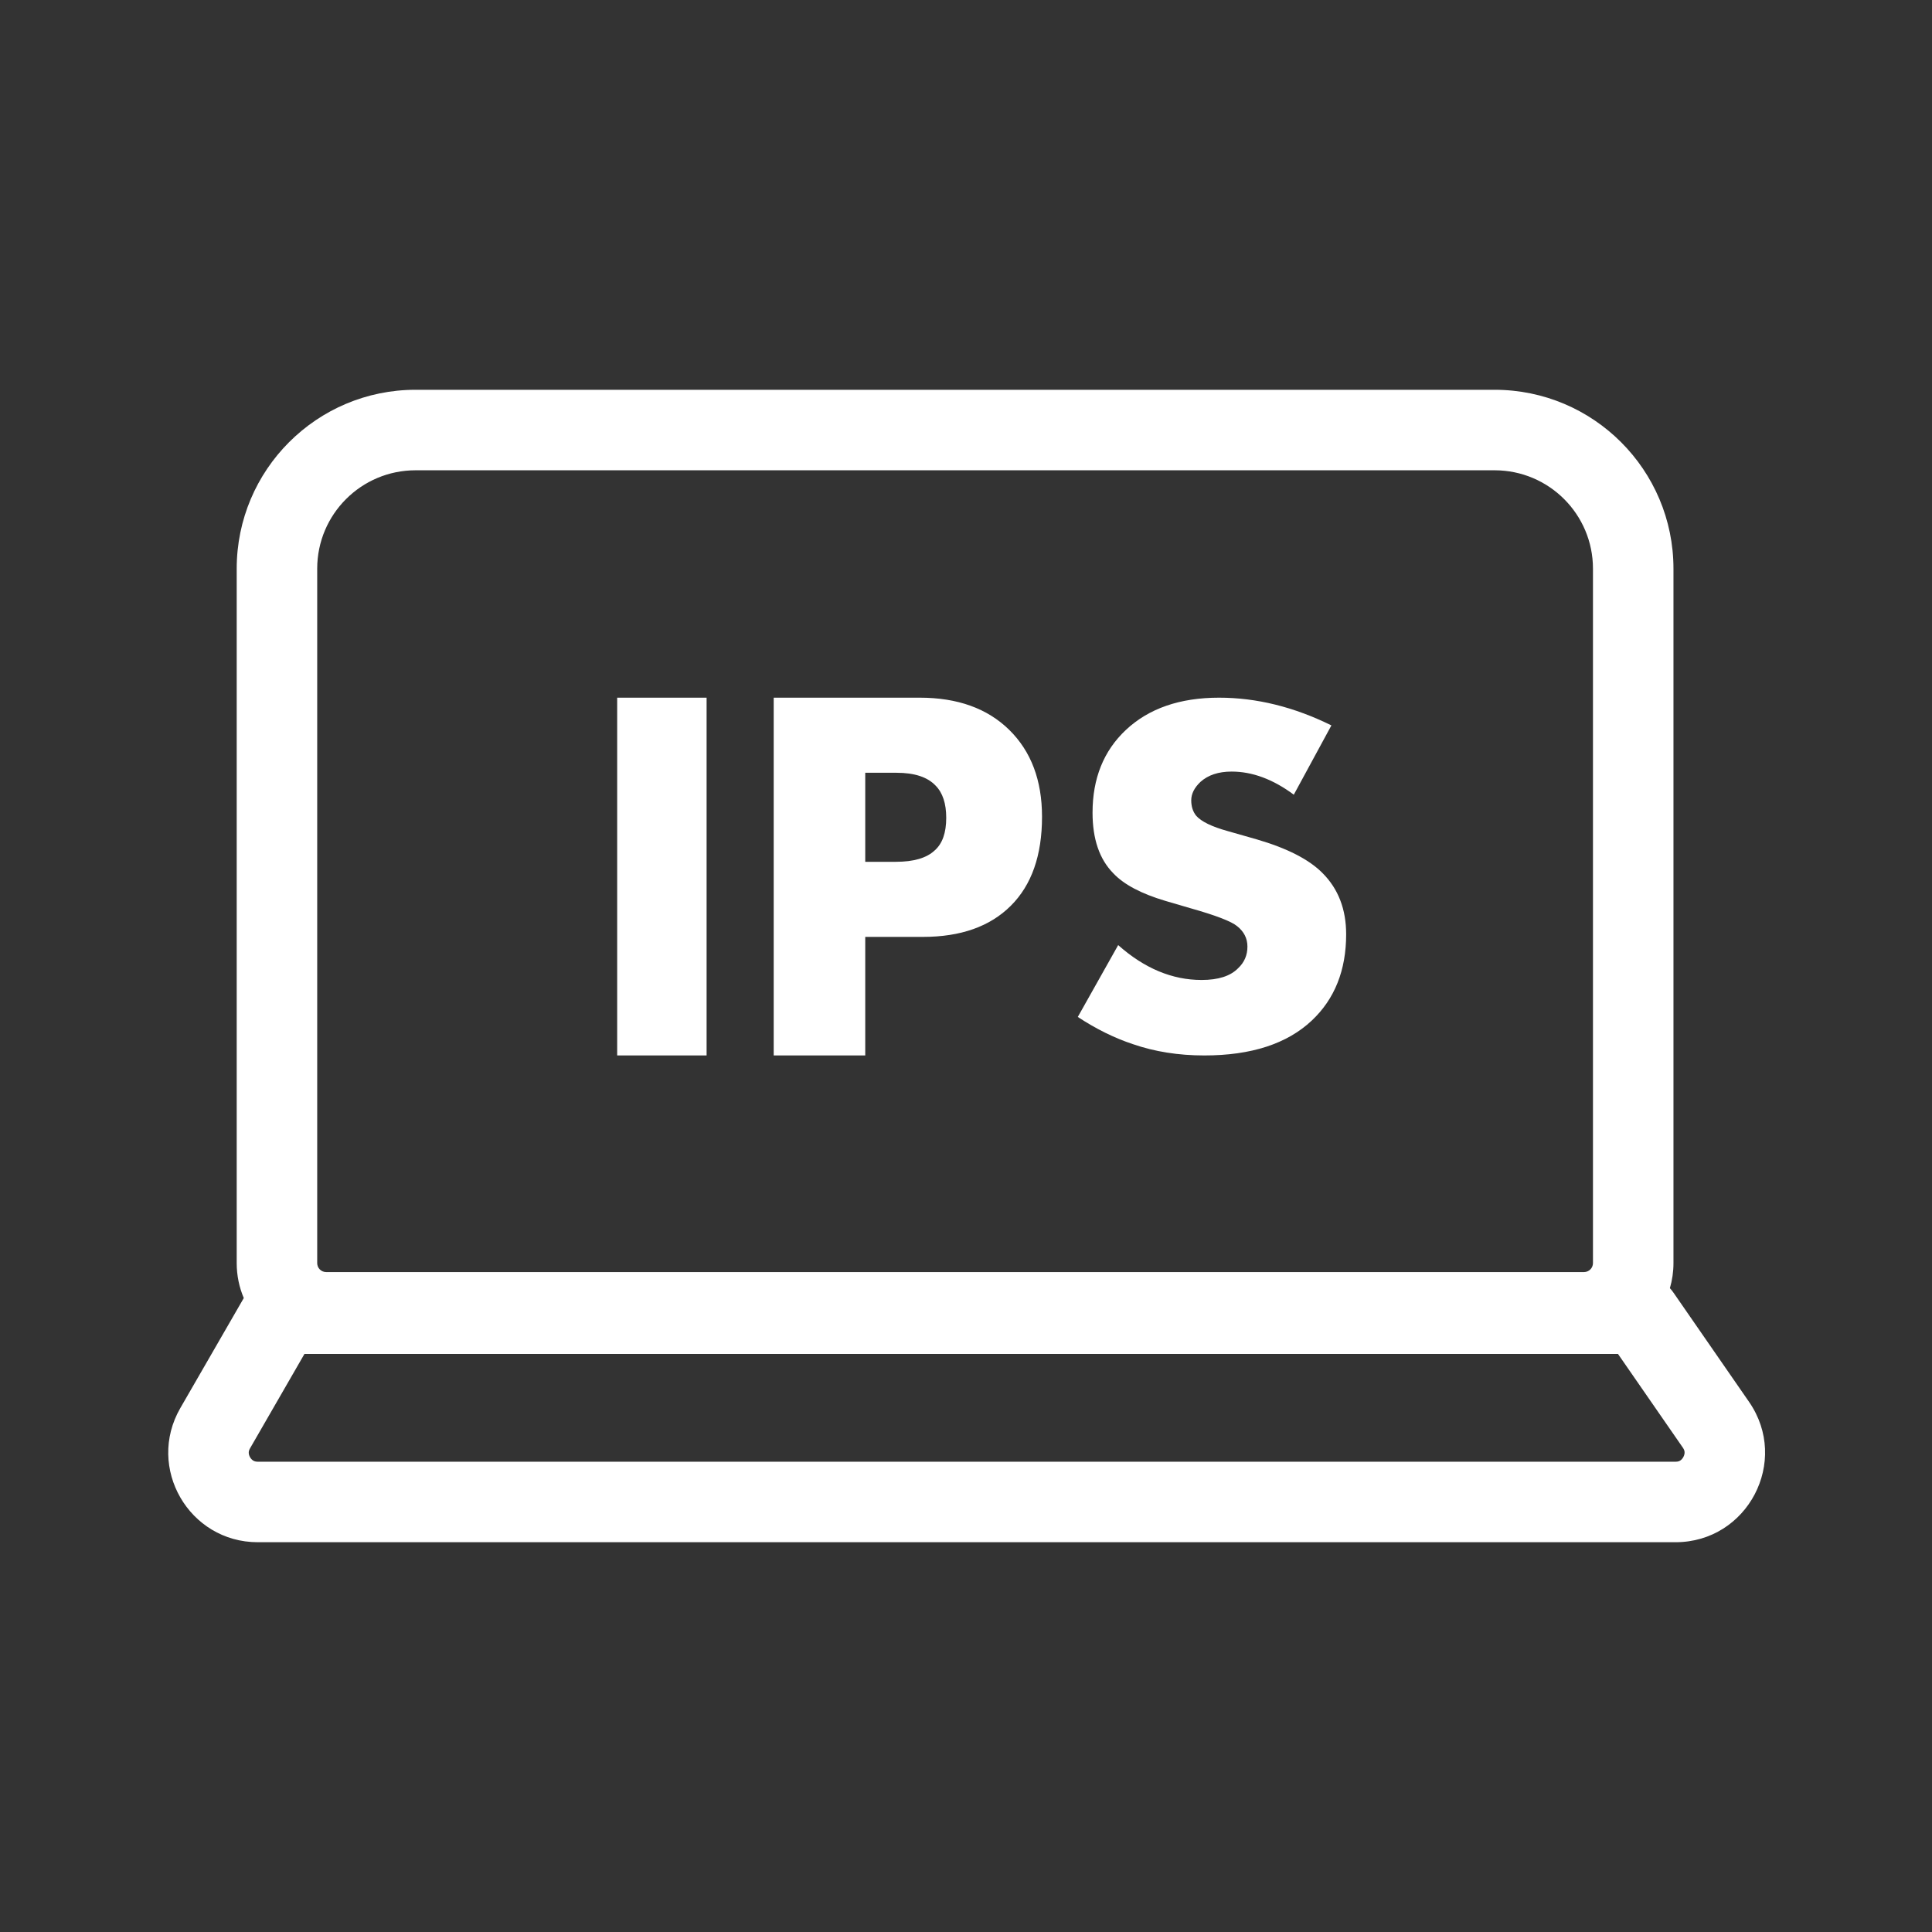 <svg xmlns:xlink="http://www.w3.org/1999/xlink" xmlns="http://www.w3.org/2000/svg" width="60" height="60" viewBox="0 0 60 60" fill="none">
<rect x="0" y="0" width="60" height="60" fill="#333333" stroke="none"/>
<path fill-rule="evenodd" clip-rule="evenodd" d="M12.906 14.605H46.415C48.103 14.605 49.471 15.973 49.471 17.661V39.227C49.471 39.381 49.346 39.505 49.193 39.505H10.129C9.975 39.505 9.851 39.381 9.851 39.227V17.661C9.851 15.973 11.219 14.605 12.906 14.605ZM7.351 17.661C7.351 14.592 9.838 12.105 12.906 12.105H46.415C49.483 12.105 51.971 14.592 51.971 17.661V39.227C51.971 39.497 51.932 39.758 51.86 40.005C51.901 40.05 51.938 40.097 51.973 40.147L54.318 43.536C55.593 45.378 54.275 47.895 52.034 47.895H8.006C5.869 47.895 4.532 45.581 5.6 43.729L7.571 40.312C7.429 39.979 7.351 39.612 7.351 39.227V17.661ZM7.766 44.978L9.455 42.048H50.248L52.263 44.959C52.308 45.024 52.315 45.068 52.316 45.099C52.318 45.138 52.309 45.191 52.28 45.246C52.251 45.301 52.214 45.338 52.18 45.359C52.154 45.376 52.114 45.395 52.034 45.395H8.006C7.934 45.395 7.893 45.377 7.866 45.361C7.832 45.341 7.795 45.306 7.766 45.256C7.737 45.206 7.725 45.156 7.725 45.117C7.724 45.085 7.729 45.041 7.766 44.978Z" fill="white"/>
<path fill-rule="evenodd" clip-rule="evenodd" d="M28.663 29.096H26.871V32.778H24.028V21.667H28.564C29.737 21.667 30.663 22 31.342 22.666C32.021 23.333 32.361 24.232 32.361 25.365C32.361 26.564 32.038 27.486 31.391 28.13C30.745 28.774 29.835 29.096 28.663 29.096ZM26.871 23.999V26.764H27.825C28.372 26.764 28.773 26.648 29.024 26.414C29.266 26.203 29.386 25.865 29.386 25.398C29.386 24.954 29.276 24.621 29.057 24.399C28.805 24.132 28.4 23.999 27.841 23.999H26.871ZM19.167 21.667H21.944V32.778H19.167V21.667ZM34.726 29.351L33.472 31.582C34.037 31.954 34.607 32.236 35.183 32.427C35.861 32.661 36.6 32.778 37.402 32.778C38.858 32.778 39.971 32.416 40.739 31.694C41.45 31.024 41.806 30.132 41.806 29.016C41.806 28.24 41.563 27.608 41.077 27.119C40.66 26.694 39.976 26.343 39.028 26.067L38.13 25.811C37.633 25.673 37.306 25.514 37.148 25.333C37.046 25.206 36.995 25.046 36.995 24.855C36.995 24.653 37.091 24.462 37.283 24.281C37.52 24.069 37.842 23.962 38.249 23.962C38.892 23.962 39.536 24.201 40.18 24.68L41.348 22.528C40.185 21.954 39.022 21.667 37.859 21.667C36.64 21.667 35.674 22.002 34.963 22.671C34.274 23.319 33.93 24.175 33.93 25.238C33.93 26.056 34.144 26.683 34.573 27.119C34.901 27.469 35.443 27.756 36.199 27.98L36.961 28.203C37.752 28.426 38.237 28.612 38.418 28.761C38.633 28.931 38.74 29.143 38.74 29.398C38.74 29.664 38.644 29.887 38.452 30.068C38.215 30.312 37.837 30.434 37.317 30.434C36.403 30.434 35.539 30.073 34.726 29.351Z" fill="white"/>
</svg>